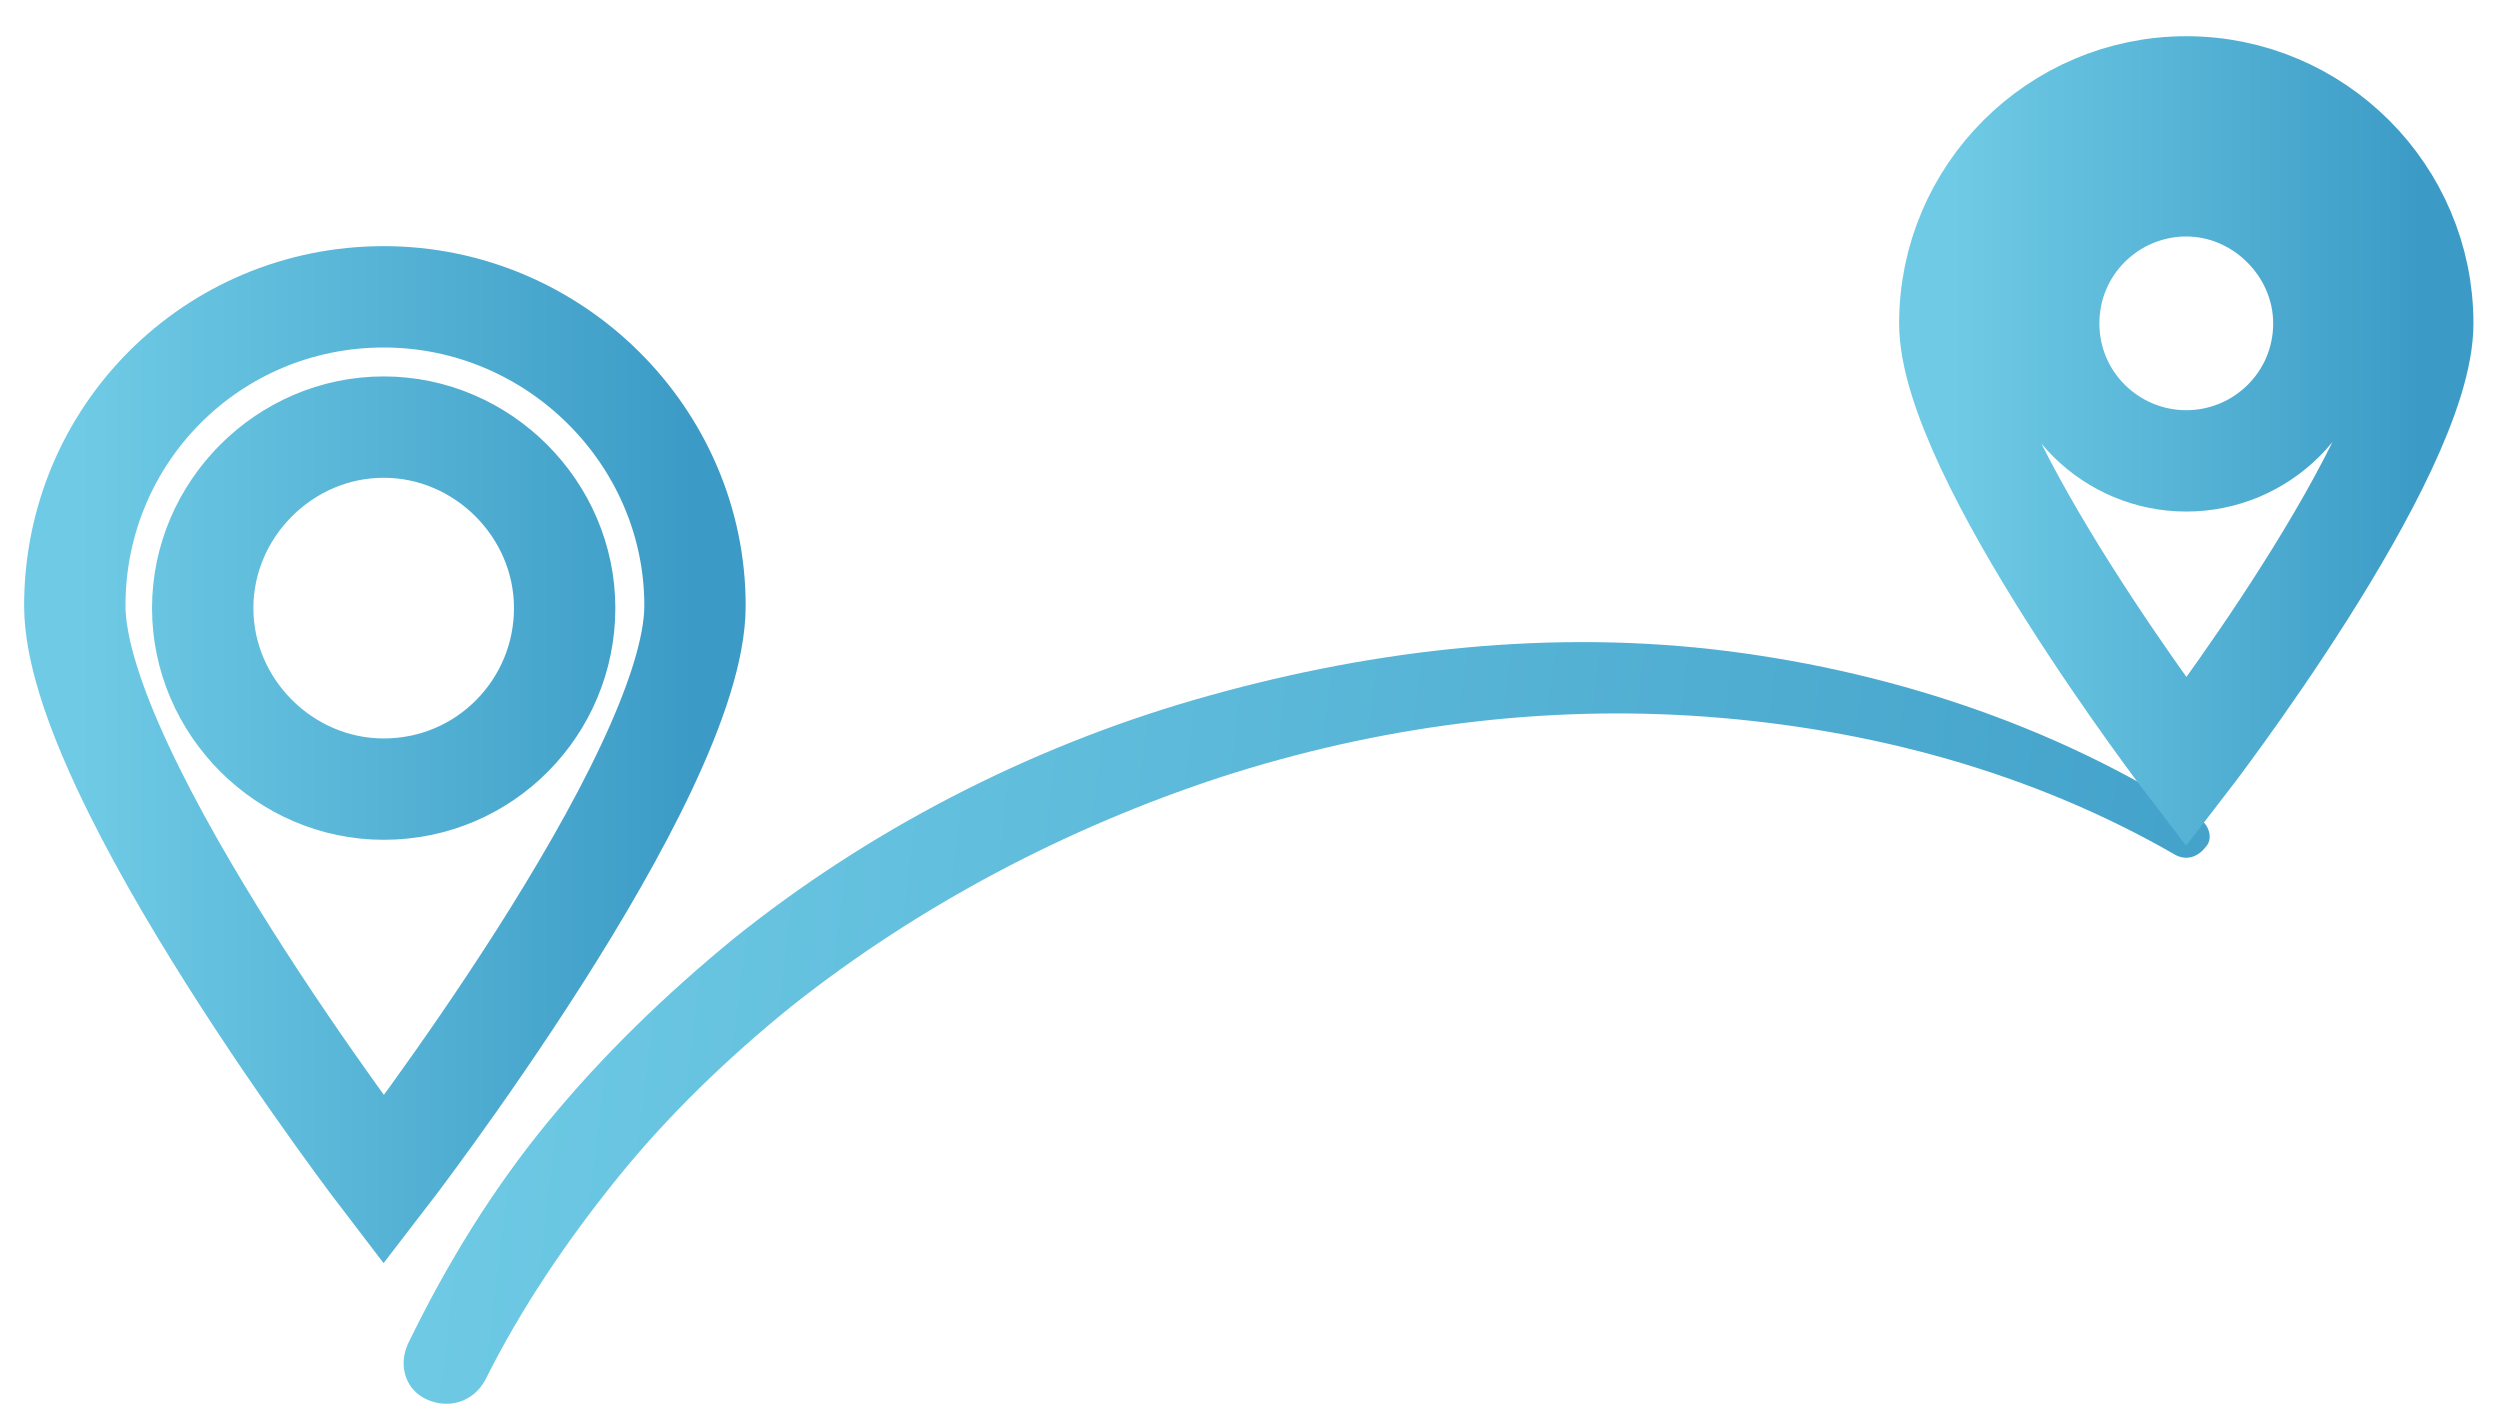 <?xml version="1.0" encoding="UTF-8"?>
<svg width="37px" height="21px" viewBox="0 0 37 21" version="1.1" xmlns="http://www.w3.org/2000/svg" xmlns:xlink="http://www.w3.org/1999/xlink">
    <!-- Generator: sketchtool 54.1 (76490) - https://sketchapp.com -->
    <title>032AADD0-195D-4DFD-B235-3FCE7C025D99@3x</title>
    <desc>Created with sketchtool.</desc>
    <defs>
        <linearGradient x1="0%" y1="35.191%" x2="116.531%" y2="41.107%" id="linearGradient-1">
            <stop stop-color="#6FCBE5" offset="0%"></stop>
            <stop stop-color="#3C9BC6" offset="100%"></stop>
        </linearGradient>
        <linearGradient x1="0%" y1="0%" x2="100%" y2="0%" id="linearGradient-2">
            <stop stop-color="#6FCBE5" offset="0%"></stop>
            <stop stop-color="#3C9BC6" offset="100%"></stop>
        </linearGradient>
        <linearGradient x1="0%" y1="0%" x2="100%" y2="0%" id="linearGradient-3">
            <stop stop-color="#6FCBE5" offset="0%"></stop>
            <stop stop-color="#3C9BC6" offset="100%"></stop>
        </linearGradient>
    </defs>
    <g id="Page-1" stroke="none" stroke-width="1" fill="none" fill-rule="evenodd">
        <g id="FreightTab-website---Desktop-" transform="translate(-192, -7002)" fill-rule="nonzero">
            <g id="Section-06-" transform="translate(149, 6494)">
                <g id="Main-Points-" transform="translate(0, 98)">
                    <g id="Point-Icons-" transform="translate(41, 72)">
                        <g id="Icon/-Empty-Miles-Point-06-" transform="translate(3, 339)">
                            <g id="Group">
                                <path d="M31.536,11.107 C29.393,9.714 26.857,8.893 24.321,8.607 C21.75,8.321 19.143,8.643 16.679,9.357 C14.214,10.071 11.857,11.286 9.857,12.893 C8.857,13.714 7.929,14.607 7.107,15.607 C6.286,16.607 5.607,17.714 5.036,18.893 C4.893,19.214 5,19.571 5.321,19.714 C5.643,19.857 6,19.75 6.179,19.429 L6.179,19.429 C6.714,18.357 7.393,17.357 8.143,16.429 C8.893,15.5 9.786,14.643 10.714,13.893 C12.607,12.393 14.786,11.25 17.071,10.5 C19.393,9.75 21.821,9.429 24.25,9.607 C26.679,9.786 29.071,10.429 31.179,11.643 C31.357,11.75 31.536,11.679 31.643,11.536 C31.75,11.429 31.714,11.214 31.536,11.107 Z" id="Path" fill="url(#linearGradient-1)"></path>
                                <path d="M4.679,3.393 C2.143,3.393 0.107,5.429 0.107,7.964 C0.107,10.5 4.679,16.464 4.679,16.464 C4.679,16.464 9.286,10.5 9.286,7.964 C9.286,5.464 7.214,3.393 4.679,3.393 Z M4.679,10.679 C3.214,10.679 2,9.464 2,8 C2,6.536 3.214,5.321 4.679,5.321 C6.143,5.321 7.357,6.536 7.357,8 C7.357,9.464 6.179,10.679 4.679,10.679 Z" id="Shape" stroke="url(#linearGradient-2)" stroke-width="1.5"></path>
                                <path d="M34.857,3.786 C34.857,1.857 33.286,0.286 31.357,0.286 C29.429,0.286 27.857,1.857 27.857,3.786 C27.857,5.714 31.357,10.286 31.357,10.286 C31.357,10.286 34.857,5.75 34.857,3.786 Z M29.321,3.786 C29.321,2.643 30.25,1.75 31.357,1.75 C32.464,1.75 33.393,2.679 33.393,3.786 C33.393,4.929 32.464,5.821 31.357,5.821 C30.25,5.821 29.321,4.929 29.321,3.786 Z" id="Shape" stroke="url(#linearGradient-3)" stroke-width="1.5"></path>
                            </g>
                        </g>
                    </g>
                </g>
            </g>
        </g>
    </g>
</svg>